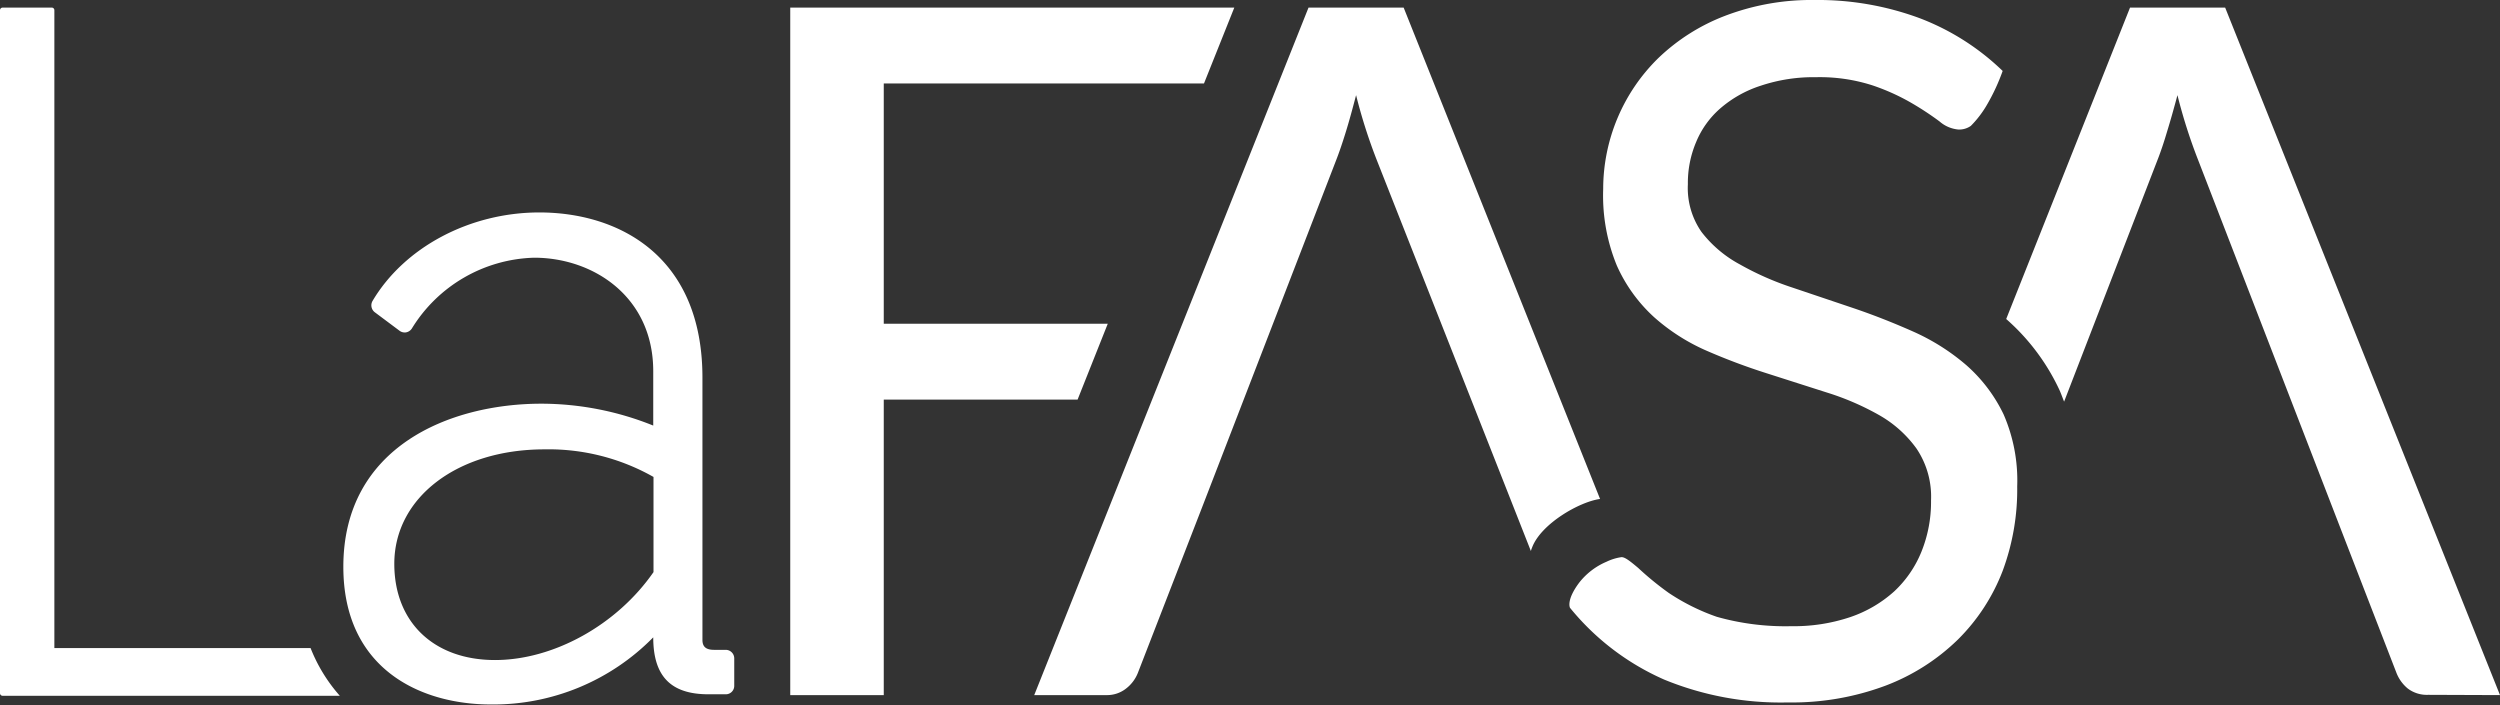 <?xml version="1.0" encoding="UTF-8" standalone="no"?>
<!DOCTYPE svg PUBLIC "-//W3C//DTD SVG 1.1//EN" "http://www.w3.org/Graphics/SVG/1.1/DTD/svg11.dtd">
<svg xmlns="http://www.w3.org/2000/svg" viewBox="0 0 183.93 51.88"><rect x="0" y="0" width="183.93" height="51.88" fill="#333333" stroke="none"/><defs><style>.cls-1{fill:#fff;}</style></defs><g id="Layer_2" data-name="Layer 2"><g id="Logos"><path class="cls-1" d="M53.41,47.81h-.87c-.59,0-.86-.22-.86-.73V27.78c0-9-6.21-12.15-12-12.15-5.12,0-9.93,2.56-12.27,6.51a.64.64,0,0,0,.16.83l1.82,1.36a.62.62,0,0,0,.38.13h.06a.65.65,0,0,0,.47-.29,10.91,10.91,0,0,1,9-5.21c4.35,0,8.76,2.87,8.76,8.35v4a22.08,22.08,0,0,0-8.22-1.61c-6.73,0-14.58,3.15-14.58,12,0,7.47,5.61,10.13,10.87,10.13a16.49,16.49,0,0,0,11.93-4.94h0c0,2.86,1.29,4.19,4.06,4.19h1.27a.62.62,0,0,0,.63-.62V48.44A.63.63,0,0,0,53.41,47.81ZM48.08,35.09v7C45.37,46,40.7,48.56,36.42,48.56c-4.5,0-7.41-2.78-7.41-7.08,0-4.88,4.65-8.42,11.05-8.42A15.66,15.66,0,0,1,48.08,35.09Z"/><path class="cls-1" d="M22.85,47.68H4V.75A.19.19,0,0,0,3.79.56H.19A.19.19,0,0,0,0,.75V51a.19.19,0,0,0,.19.19H25A11.86,11.86,0,0,1,22.85,47.68Z"/><polygon class="cls-1" points="81.5 23.82 65.02 23.82 65.02 6.14 88.58 6.14 90.81 0.56 58.14 0.56 58.14 51.14 65.02 51.14 65.02 29.4 79.28 29.4 81.5 23.82"/><path class="cls-1" d="M183.93,51.14,163.71.56h-7L147.6,23.47h0a15.83,15.83,0,0,1,3.85,5.08c.16.32.28.68.41,1l6.86-17.75q.36-.91.72-2.13c.25-.81.5-1.7.76-2.67a38.88,38.88,0,0,0,1.52,4.77l10.7,27.68h0l3.89,10.05a2.81,2.81,0,0,0,.84,1.16,2.32,2.32,0,0,0,1.49.46Z"/><path class="cls-1" d="M146.23,7.63A7.62,7.62,0,0,1,145,9.26a1.48,1.48,0,0,1-.92.27,2.44,2.44,0,0,1-1.39-.6,22,22,0,0,0-2-1.32,15.79,15.79,0,0,0-2.93-1.33,12.63,12.63,0,0,0-4.15-.6,12.22,12.22,0,0,0-4.05.62,8.54,8.54,0,0,0-3,1.68,6.64,6.64,0,0,0-1.78,2.49,7.69,7.69,0,0,0-.6,3.08,5.65,5.65,0,0,0,1,3.51A8.82,8.82,0,0,0,128,19.45a21.38,21.38,0,0,0,3.88,1.71l4.45,1.5c1.51.51,3,1.1,4.44,1.74a15.85,15.85,0,0,1,3.89,2.46,11.33,11.33,0,0,1,2.75,3.63,12.18,12.18,0,0,1,1,5.3A17.18,17.18,0,0,1,147.34,42a14.31,14.31,0,0,1-3.3,5.06,15.46,15.46,0,0,1-5.33,3.39,19.65,19.65,0,0,1-7.18,1.23A22.57,22.57,0,0,1,122.44,50a18.54,18.54,0,0,1-6.93-5.28s-.31-.54.68-1.86a5.06,5.06,0,0,1,2-1.53,3.74,3.74,0,0,1,1.11-.34c.25,0,.59.26,1.22.79a22.38,22.38,0,0,0,2.25,1.84,15.52,15.52,0,0,0,3.54,1.76,18.55,18.55,0,0,0,5.48.69,13,13,0,0,0,4.34-.67,9.28,9.28,0,0,0,3.23-1.89,8.18,8.18,0,0,0,2-2.91,9.76,9.76,0,0,0,.71-3.78A6.33,6.33,0,0,0,141,33a8.64,8.64,0,0,0-2.73-2.45,19.59,19.59,0,0,0-3.86-1.67L130,27.47a45.66,45.66,0,0,1-4.45-1.67,14.55,14.55,0,0,1-3.86-2.47,11.42,11.42,0,0,1-2.74-3.8,13.53,13.53,0,0,1-1-5.62,13.48,13.48,0,0,1,4.06-9.64,14.62,14.62,0,0,1,4.89-3.1A17.83,17.83,0,0,1,133.51,0a21.56,21.56,0,0,1,7.73,1.34,18,18,0,0,1,6.1,3.88A14.64,14.64,0,0,1,146.23,7.63Z"/><path class="cls-1" d="M112.72,40.28c.65-1.74,3.49-3.37,5-3.57L103.27.56h-7L76.09,51.14h5.3a2.26,2.26,0,0,0,1.48-.5,2.7,2.7,0,0,0,.84-1.12L88.45,37.3h0l9.84-25.48c.24-.61.48-1.32.73-2.13S99.51,8,99.77,7a38.88,38.88,0,0,0,1.52,4.77l11.34,28.77A2.14,2.14,0,0,1,112.72,40.28Z"/></g></g></svg>
